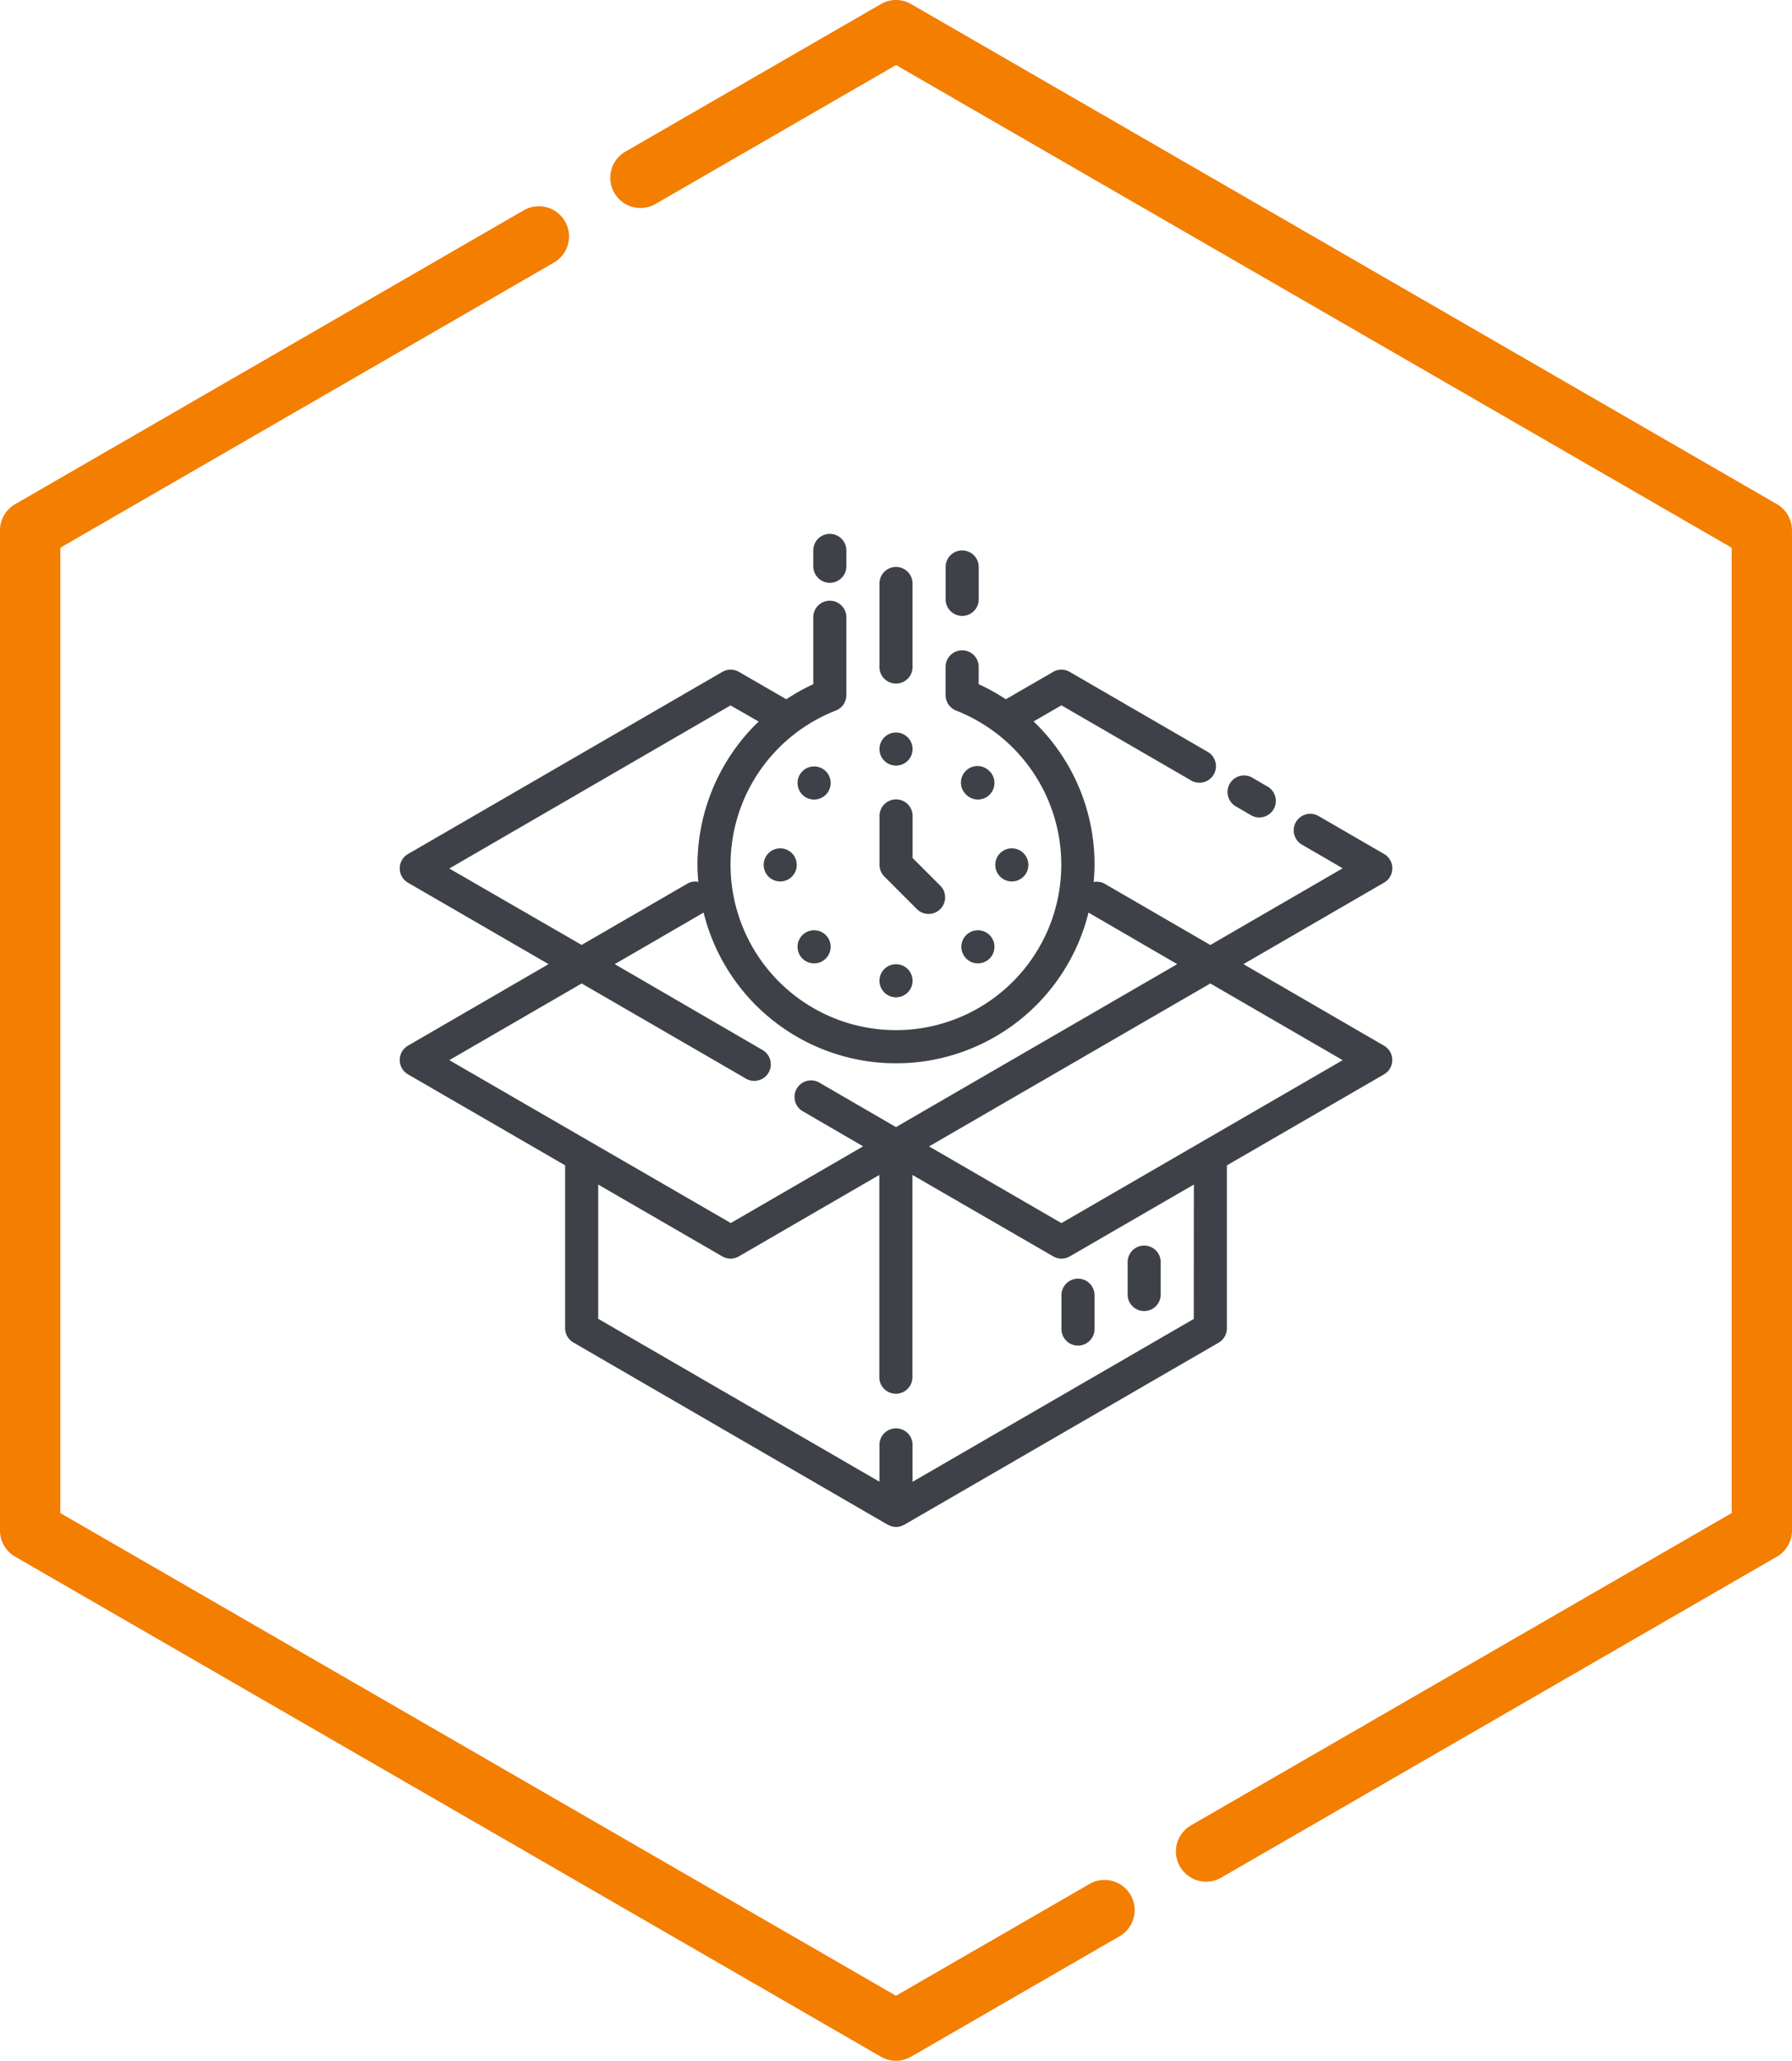 <svg xmlns="http://www.w3.org/2000/svg" width="55.645" height="63.963" viewBox="0 0 55.645 63.963">
  <g id="Group_4814" data-name="Group 4814" transform="translate(24084.539 6652.228)">
    <g id="hexagon" transform="translate(-24084.539 -6652.228)">
      <path id="Path_141" data-name="Path 141" d="M221.206,15.648,194.32.126a.937.937,0,0,0-.937,0l-7.935,4.581a.937.937,0,0,0,.937,1.623l7.467-4.311L219.8,17V46.963l-16.787,9.692a.937.937,0,1,0,.937,1.623l17.255-9.962a.937.937,0,0,0,.468-.811V16.459A.937.937,0,0,0,221.206,15.648Z" transform="translate(-166.029 0)" fill="#f37e00"/>
      <path id="Path_142" data-name="Path 142" d="M67.121,103.326l-6.007,3.468L35.166,91.813V61.85L50.493,53a.937.937,0,1,0-.937-1.623L33.76,60.5a.937.937,0,0,0-.468.811V92.353a.937.937,0,0,0,.468.811l26.885,15.522a.937.937,0,0,0,.937,0l6.475-3.738a.937.937,0,0,0-.937-1.623Z" transform="translate(-33.292 -44.85)" fill="#f37e00"/>
    </g>
    <g id="svg-image-7" transform="translate(-24072.127 -6635.658)">
      <g id="Group_83" data-name="Group 83" transform="translate(22.603 22.09)">
        <g id="Group_82" data-name="Group 82">
          <path id="Path_360" data-name="Path 360" d="M352.508,344a.514.514,0,0,0-.514.514v1.027a.514.514,0,0,0,1.027,0v-1.027A.514.514,0,0,0,352.508,344Z" transform="translate(-351.994 -344)" fill="#3e4148"/>
        </g>
      </g>
      <g id="Group_85" data-name="Group 85" transform="translate(20.548 23.117)">
        <g id="Group_84" data-name="Group 84">
          <path id="Path_361" data-name="Path 361" d="M320.508,360a.514.514,0,0,0-.514.514v1.027a.514.514,0,1,0,1.027,0v-1.027A.514.514,0,0,0,320.508,360Z" transform="translate(-319.994 -360)" fill="#3e4148"/>
        </g>
      </g>
      <g id="Group_87" data-name="Group 87" transform="translate(12.354 12.304)">
        <g id="Group_86" data-name="Group 86">
          <path id="Path_362" data-name="Path 362" d="M193.27,191.752h0a.514.514,0,1,0,0,.727A.514.514,0,0,0,193.27,191.752Z" transform="translate(-192.393 -191.602)" fill="#3e4148"/>
        </g>
      </g>
      <g id="Group_89" data-name="Group 89" transform="translate(17.44 7.218)">
        <g id="Group_88" data-name="Group 88">
          <path id="Path_363" data-name="Path 363" d="M272.47,112.549a.514.514,0,1,0-.727.726h0a.514.514,0,0,0,.727-.727Z" transform="translate(-271.593 -112.398)" fill="#3e4148"/>
        </g>
      </g>
      <g id="Group_91" data-name="Group 91" transform="translate(12.354 7.218)">
        <g id="Group_90" data-name="Group 90">
          <path id="Path_364" data-name="Path 364" d="M193.269,112.551a.514.514,0,1,0,0,.727h0A.514.514,0,0,0,193.269,112.551Z" transform="translate(-192.392 -112.4)" fill="#3e4148"/>
        </g>
      </g>
      <g id="Group_93" data-name="Group 93" transform="translate(17.44 12.303)">
        <g id="Group_92" data-name="Group 92">
          <path id="Path_365" data-name="Path 365" d="M272.472,191.751a.514.514,0,0,0-.727,0h0a.514.514,0,1,0,.727,0Z" transform="translate(-271.595 -191.6)" fill="#3e4148"/>
        </g>
      </g>
      <g id="Group_95" data-name="Group 95" transform="translate(11.301 9.761)">
        <g id="Group_94" data-name="Group 94">
          <ellipse id="Ellipse_11" data-name="Ellipse 11" cx="0.514" cy="0.514" rx="0.514" ry="0.514" fill="#3e4148"/>
        </g>
      </g>
      <g id="Group_97" data-name="Group 97" transform="translate(18.493 9.761)">
        <g id="Group_96" data-name="Group 96">
          <ellipse id="Ellipse_12" data-name="Ellipse 12" cx="0.514" cy="0.514" rx="0.514" ry="0.514" fill="#3e4148"/>
        </g>
      </g>
      <g id="Group_99" data-name="Group 99" transform="translate(14.897 6.165)">
        <g id="Group_98" data-name="Group 98">
          <ellipse id="Ellipse_13" data-name="Ellipse 13" cx="0.514" cy="0.514" rx="0.514" ry="0.514" fill="#3e4148"/>
        </g>
      </g>
      <g id="Group_101" data-name="Group 101" transform="translate(14.897 13.357)">
        <g id="Group_100" data-name="Group 100">
          <ellipse id="Ellipse_14" data-name="Ellipse 14" cx="0.514" cy="0.514" rx="0.514" ry="0.514" fill="#3e4148"/>
        </g>
      </g>
      <g id="Group_103" data-name="Group 103" transform="translate(14.897 8.219)">
        <g id="Group_102" data-name="Group 102">
          <path id="Path_366" data-name="Path 366" d="M233.9,130.719l-.877-.877v-1.328a.514.514,0,0,0-1.027,0v1.541a.514.514,0,0,0,.151.363l1.027,1.027a.514.514,0,0,0,.726-.726Z" transform="translate(-231.994 -128)" fill="#3e4148"/>
        </g>
      </g>
      <g id="Group_105" data-name="Group 105" transform="translate(14.897 1.027)">
        <g id="Group_104" data-name="Group 104">
          <path id="Path_367" data-name="Path 367" d="M232.508,16a.514.514,0,0,0-.514.514v2.569a.514.514,0,1,0,1.027,0V16.514A.514.514,0,0,0,232.508,16Z" transform="translate(-231.994 -16)" fill="#3e4148"/>
        </g>
      </g>
      <g id="Group_107" data-name="Group 107" transform="translate(12.842)">
        <g id="Group_106" data-name="Group 106">
          <path id="Path_368" data-name="Path 368" d="M200.508,0a.514.514,0,0,0-.514.514v.514a.514.514,0,0,0,1.027,0V.514A.514.514,0,0,0,200.508,0Z" transform="translate(-199.994)" fill="#3e4148"/>
        </g>
      </g>
      <g id="Group_109" data-name="Group 109" transform="translate(0 2.055)">
        <g id="Group_108" data-name="Group 108">
          <path id="Path_369" data-name="Path 369" d="M30.572,45.832,26.206,43.3l4.367-2.53a.513.513,0,0,0,0-.889l-2.055-1.19a.514.514,0,0,0-.514.889l1.284.745-4.11,2.381-3.279-1.9a.5.5,0,0,0-.344-.055c.015-.177.027-.354.027-.535a6.131,6.131,0,0,0-1.892-4.449l.864-.5,3.993,2.312a.514.514,0,1,0,.551-.867l-.038-.022-4.249-2.461a.514.514,0,0,0-.514,0l-1.469.85a6.242,6.242,0,0,0-.843-.469v-.559a.514.514,0,0,0-1.027,0v.9a.514.514,0,0,0,.327.479,5.191,5.191,0,0,1,1.2.668l.011.008a5.135,5.135,0,1,1-5.221-.56c.09-.042.182-.08.275-.117a.514.514,0,0,0,.326-.478v-2.44a.514.514,0,0,0-1.027,0v2.1h0a6.11,6.11,0,0,0-.836.468l-1.473-.85a.514.514,0,0,0-.514,0L.263,39.883a.514.514,0,0,0,0,.889L4.629,43.3.263,45.831a.514.514,0,0,0,0,.889l4.88,2.825V54.6a.514.514,0,0,0,.257.444L15.161,60.7c.012.007.026.01.038.016s.028.012.043.018a.456.456,0,0,0,.352,0l.043-.018a.384.384,0,0,0,.038-.016l9.761-5.651a.514.514,0,0,0,.256-.444V49.546l4.88-2.825a.514.514,0,0,0,0-.889Zm-29.025-5.5L10.28,35.27l.873.5a6.18,6.18,0,0,0-1.9,4.444c0,.181.012.36.027.535a.513.513,0,0,0-.151-.011.522.522,0,0,0-.194.066l-3.279,1.9Zm0,5.948L5.657,43.9l5.067,2.933a.514.514,0,1,0,.551-.867l-.038-.022L6.684,43.3l2.759-1.6a6.156,6.156,0,0,0,11.952,0l2.755,1.6-8.733,5.058-2.4-1.392a.514.514,0,0,0-.514.889l1.894,1.1-4.11,2.381Zm23.117,8.032-8.733,5.056V58.2a.514.514,0,0,0-1.027,0v1.164L6.17,54.308V50.141l3.853,2.23a.514.514,0,0,0,.514,0L14.9,49.843v6.3a.514.514,0,0,0,1.027,0v-6.3L20.3,52.371a.514.514,0,0,0,.514,0l3.853-2.23Zm-4.11-2.974-4.11-2.381L25.178,43.9l4.11,2.381Z" transform="translate(-0.007 -32)" fill="#3e4148"/>
        </g>
      </g>
      <g id="Group_111" data-name="Group 111" transform="translate(25.704 7.5)">
        <g id="Group_110" data-name="Group 110">
          <path id="Path_370" data-name="Path 370" d="M401.55,117.155l-.514-.3a.514.514,0,0,0-.514.889l.514.3a.514.514,0,0,0,.514-.889Z" transform="translate(-400.285 -116.799)" fill="#3e4148"/>
        </g>
      </g>
      <g id="Group_113" data-name="Group 113" transform="translate(16.952 0.514)">
        <g id="Group_112" data-name="Group 112">
          <path id="Path_371" data-name="Path 371" d="M264.508,8a.514.514,0,0,0-.514.514V9.541a.514.514,0,0,0,1.027,0V8.514A.514.514,0,0,0,264.508,8Z" transform="translate(-263.994 -8)" fill="#3e4148"/>
        </g>
      </g>
    </g>
  </g>
</svg>

